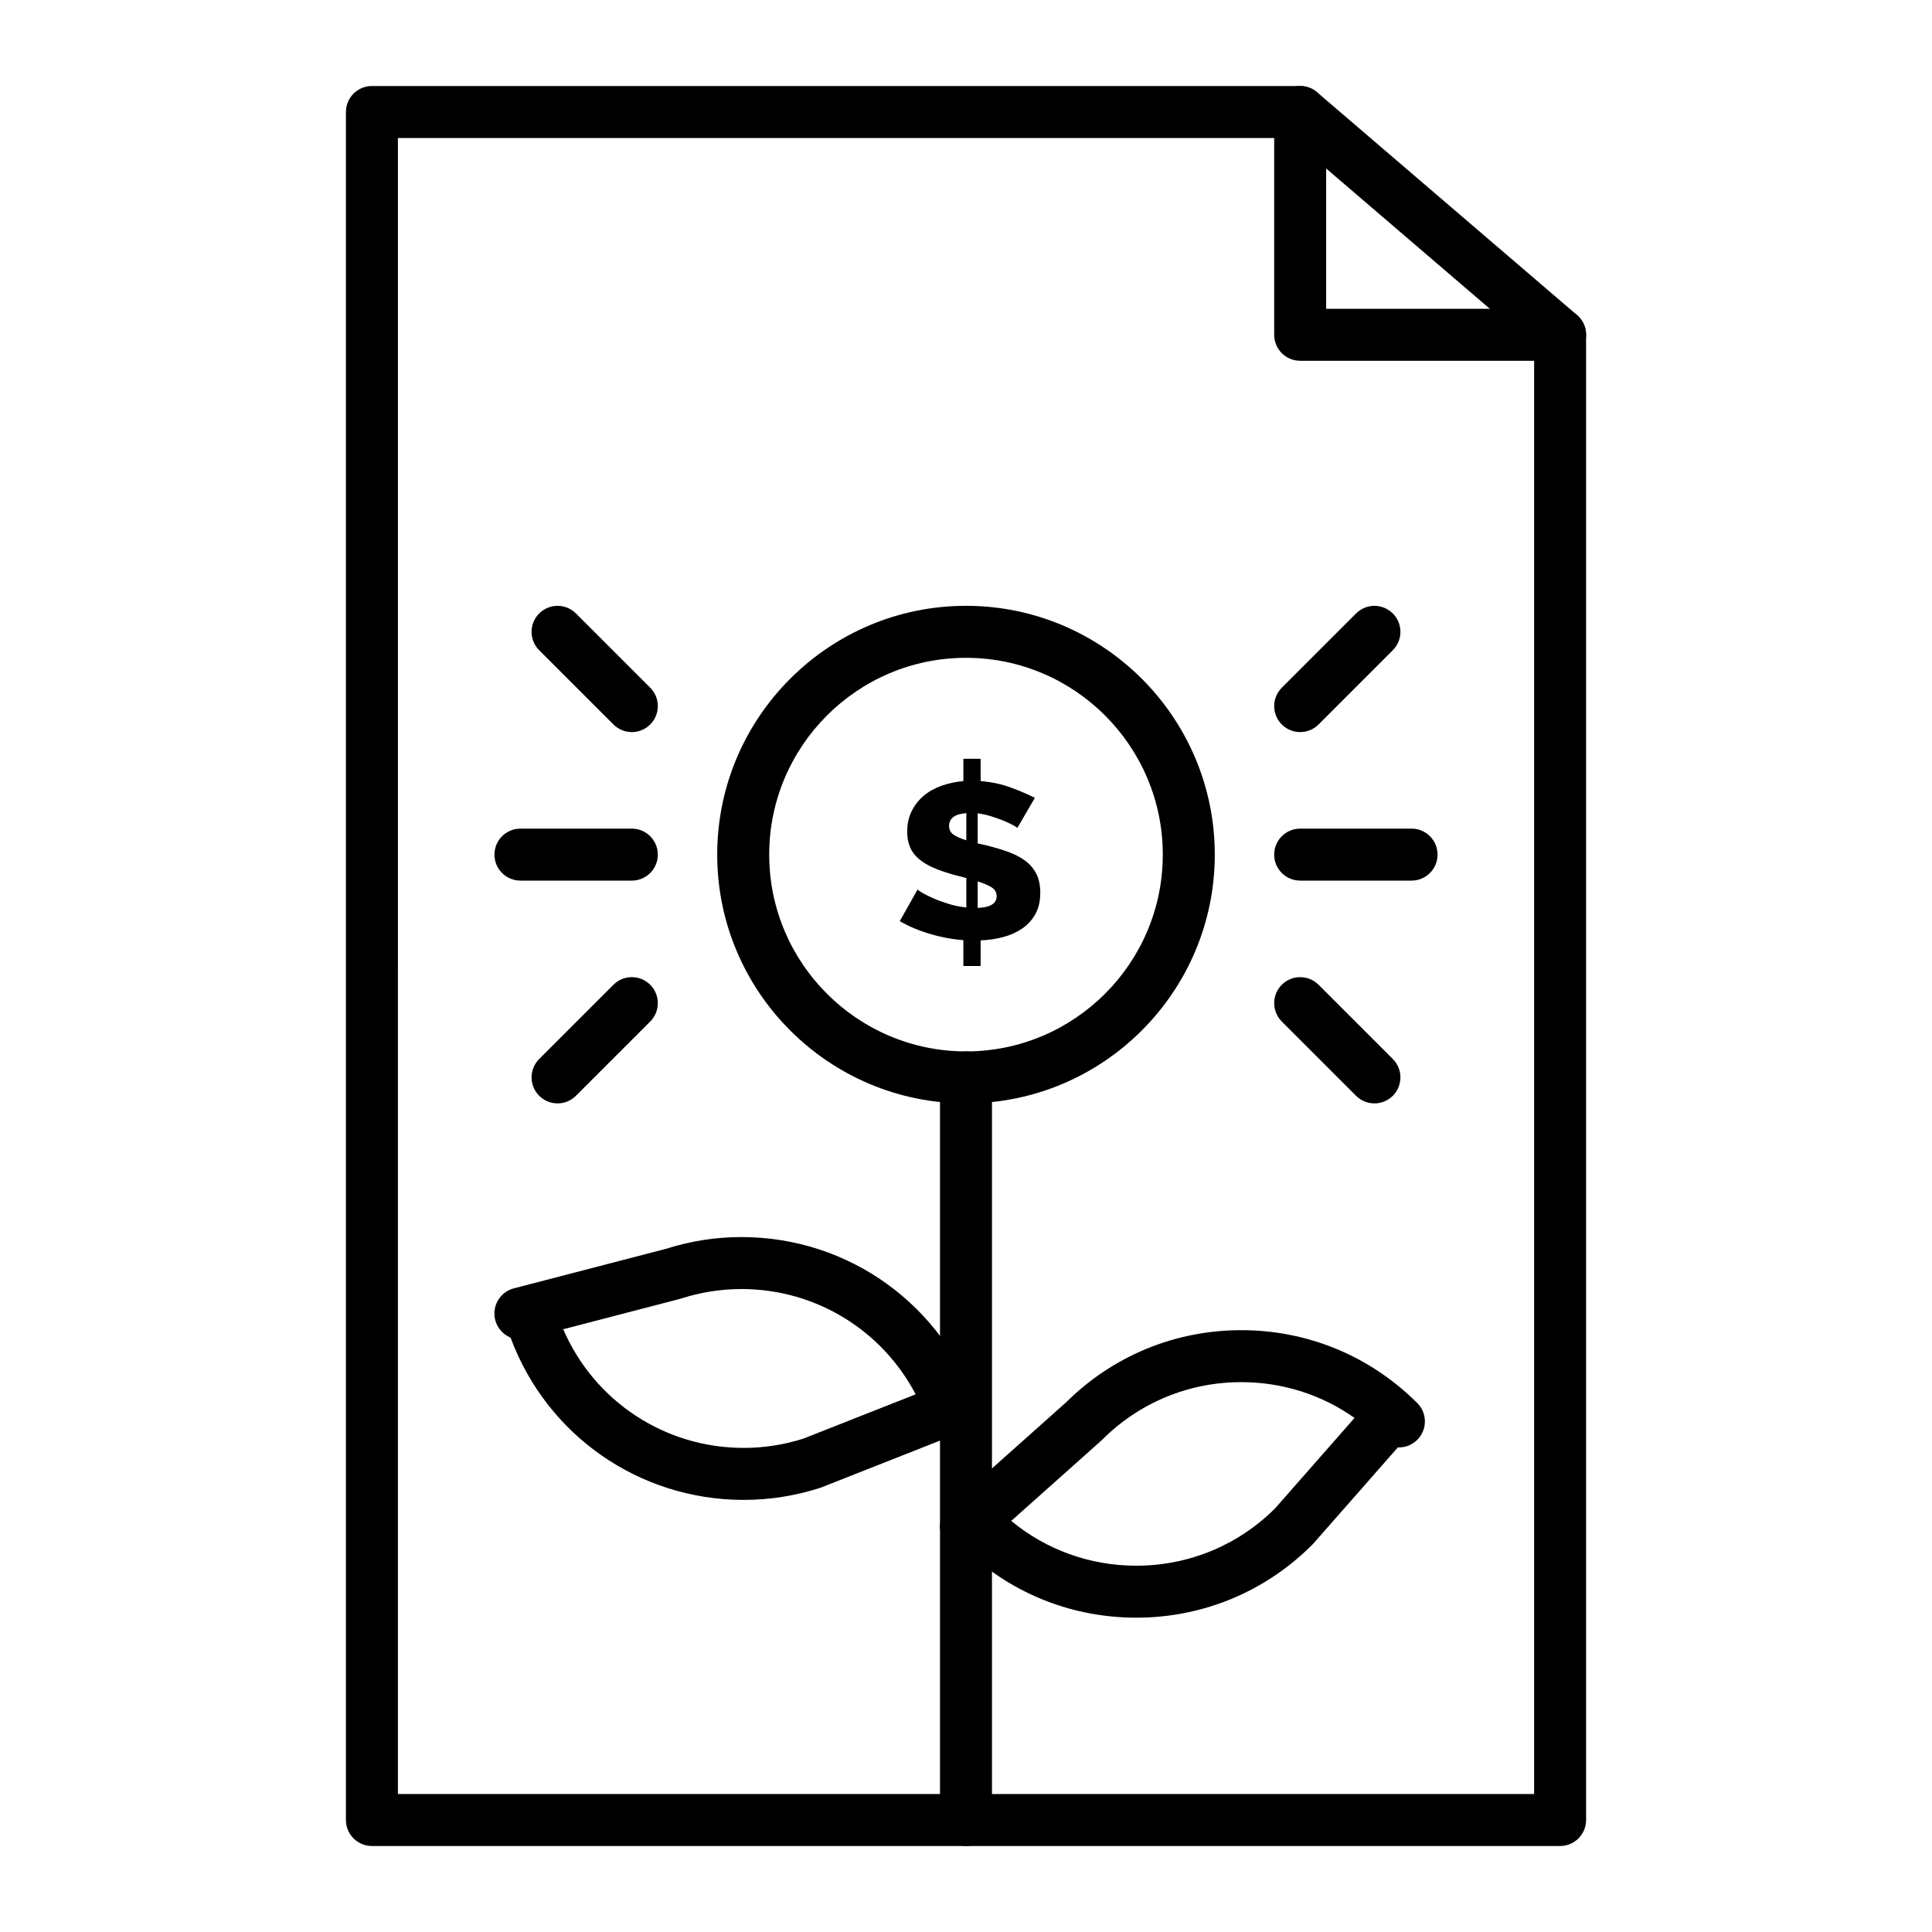 <?xml version="1.0" encoding="UTF-8"?>
<!-- Uploaded to: SVG Repo, www.svgrepo.com, Generator: SVG Repo Mixer Tools -->
<svg fill="#000000" width="800px" height="800px" version="1.1" viewBox="144 144 512 512" xmlns="http://www.w3.org/2000/svg">
 <g>
  <path d="m557.44 633.21h-314.88c-3.805 0-6.887-3.082-6.887-6.887v-452.64c0-3.805 3.082-6.887 6.887-6.887h246c1.645 0 3.234 0.59 4.484 1.656l68.879 59.039c1.527 1.309 2.406 3.219 2.406 5.231v393.6c0 3.805-3.086 6.887-6.891 6.887zm-307.99-13.777h301.11v-383.54l-64.539-55.32h-236.57z"/>
  <path d="m557.44 239.61h-68.879c-3.805 0-6.887-3.082-6.887-6.887v-59.039c0-3.805 3.082-6.887 6.887-6.887 3.805 0 6.887 3.082 6.887 6.887v52.152h61.992c3.805 0 6.887 3.082 6.887 6.887 0.004 3.805-3.082 6.887-6.887 6.887z"/>
  <path d="m400 633.21c-3.805 0-6.887-3.082-6.887-6.887l-0.004-196.8c0-3.805 3.082-6.887 6.887-6.887 3.805 0 6.887 3.082 6.887 6.887v196.8c0.004 3.805-3.082 6.887-6.883 6.887z"/>
  <path d="m445.12 572.7c-16.633 0-32.328-6.117-44.512-17.293h-0.609c-2.859 0-5.418-1.766-6.438-4.434-1.016-2.672-0.281-5.691 1.852-7.594l31.066-27.703c12.438-12.363 28.934-19.168 46.477-19.168 17.461 0 33.887 6.742 46.301 18.996 1.445 1.262 2.356 3.117 2.356 5.188 0 3.805-3.082 6.887-6.887 6.887h-0.02-0.262l-22.398 25.488c-0.098 0.109-0.199 0.219-0.305 0.324-12.453 12.453-29.008 19.309-46.621 19.309zm-33.129-25.645c9.312 7.688 20.898 11.871 33.133 11.871 13.859 0 26.891-5.367 36.727-15.125l21.117-24.035c-8.723-6.164-19.109-9.484-30.012-9.484-13.93 0-27.027 5.426-36.879 15.277-0.094 0.094-0.188 0.184-0.285 0.27z"/>
  <path d="m341.11 541.49c-27.75 0-52.223-17.152-61.793-42.988l-0.547-0.281c-2.543-1.305-4.016-4.043-3.703-6.883 0.312-2.84 2.348-5.191 5.113-5.91l40.285-10.469c6.508-2.074 13.242-3.125 20.02-3.125 28.539 0 53.613 18.145 62.57 45.219 0.336 0.812 0.523 1.703 0.523 2.637 0 3.797-3.074 6.879-6.871 6.887-1.094 0.012-2.176-0.242-3.18-0.758l-0.23-0.117-31.555 12.453c-0.137 0.055-0.277 0.102-0.418 0.148-6.57 2.113-13.371 3.188-20.215 3.188zm-47.852-45.227c8.191 19.004 26.836 31.453 47.852 31.449 5.336 0 10.648-0.828 15.785-2.457l29.758-11.746c-8.883-16.988-26.484-27.902-46.164-27.902-5.406 0-10.789 0.848-15.992 2.523-0.125 0.039-0.25 0.078-0.379 0.109z"/>
  <path d="m400 436.41c-36.352 0-65.93-29.574-65.93-65.93 0-36.352 29.574-65.93 65.93-65.93 36.352 0 65.93 29.574 65.93 65.93-0.004 36.355-29.578 65.93-65.93 65.93zm0-118.08c-28.758 0-52.152 23.395-52.152 52.152 0 28.758 23.395 52.152 52.152 52.152s52.152-23.395 52.152-52.152c0-28.758-23.395-52.152-52.152-52.152z"/>
  <path d="m413.61 363.41c-0.133-0.156-0.523-0.41-1.176-0.762-0.656-0.352-1.469-0.73-2.449-1.141-0.977-0.41-2.07-0.801-3.266-1.172-1.199-0.371-2.406-0.633-3.625-0.789v7.961l2.09 0.469c2.219 0.547 4.223 1.141 6.008 1.785s3.309 1.445 4.574 2.398c1.262 0.957 2.231 2.117 2.906 3.484 0.676 1.367 1.012 3.008 1.012 4.918 0 2.227-0.434 4.117-1.305 5.68s-2.035 2.84-3.496 3.836c-1.461 0.996-3.137 1.746-5.027 2.254-1.895 0.508-3.887 0.801-5.977 0.879l-0.004 6.789h-4.574v-6.852c-3.004-0.234-5.977-0.789-8.914-1.668-2.938-0.879-5.586-2-7.938-3.367l4.703-8.371c0.176 0.195 0.652 0.52 1.438 0.965 0.785 0.449 1.766 0.926 2.938 1.434 1.176 0.508 2.504 0.984 3.984 1.434 1.48 0.449 3.004 0.75 4.574 0.906v-7.785l-3.137-0.82c-2.133-0.586-3.984-1.219-5.551-1.902-1.566-0.684-2.875-1.473-3.918-2.371-1.047-0.898-1.82-1.93-2.316-3.102-0.5-1.172-0.75-2.535-0.75-4.098 0-2.027 0.391-3.836 1.176-5.414 0.785-1.582 1.84-2.938 3.168-4.07 1.328-1.133 2.894-2.019 4.703-2.664 1.805-0.645 3.754-1.062 5.844-1.258v-5.914h4.57v5.914c2.875 0.234 5.527 0.801 7.969 1.699 2.438 0.898 4.57 1.816 6.402 2.75zm-18.094-0.527c0 0.977 0.383 1.738 1.141 2.281 0.762 0.547 1.906 1.055 3.43 1.52v-7.199c-3.047 0.238-4.57 1.371-4.57 3.398zm12.605 18.617c0-1.016-0.457-1.805-1.371-2.371-0.918-0.566-2.137-1.082-3.656-1.551v7.027c3.352-0.121 5.027-1.152 5.027-3.106z"/>
  <path d="m311.44 338.01c-1.762 0-3.527-0.672-4.871-2.016l-19.68-19.68c-2.691-2.688-2.691-7.051 0-9.742 2.688-2.688 7.051-2.688 9.742 0l19.68 19.68c2.691 2.688 2.691 7.051 0 9.742-1.344 1.34-3.106 2.016-4.871 2.016z"/>
  <path d="m291.76 436.41c-1.762 0-3.527-0.672-4.871-2.016-2.691-2.691-2.691-7.051 0-9.742l19.68-19.68c2.688-2.688 7.051-2.688 9.742 0 2.691 2.691 2.691 7.051 0 9.742l-19.68 19.68c-1.344 1.344-3.106 2.016-4.871 2.016z"/>
  <path d="m311.44 377.37h-29.52c-3.805 0-6.887-3.082-6.887-6.887 0-3.805 3.082-6.887 6.887-6.887h29.52c3.805 0 6.887 3.082 6.887 6.887 0.004 3.801-3.082 6.887-6.887 6.887z"/>
  <path d="m488.56 338.01c-1.762 0-3.527-0.672-4.871-2.016-2.688-2.688-2.688-7.051 0-9.742l19.68-19.68c2.691-2.688 7.051-2.688 9.742 0 2.688 2.688 2.688 7.051 0 9.742l-19.68 19.68c-1.344 1.34-3.109 2.016-4.871 2.016z"/>
  <path d="m508.24 436.41c-1.762 0-3.527-0.672-4.871-2.016l-19.68-19.68c-2.688-2.691-2.688-7.051 0-9.742 2.691-2.688 7.051-2.688 9.742 0l19.68 19.68c2.688 2.691 2.688 7.051 0 9.742-1.344 1.344-3.109 2.016-4.871 2.016z"/>
  <path d="m518.08 377.37h-29.52c-3.805 0-6.887-3.082-6.887-6.887 0-3.805 3.082-6.887 6.887-6.887h29.52c3.805 0 6.887 3.082 6.887 6.887 0.004 3.801-3.082 6.887-6.887 6.887z"/>
 </g>
</svg>